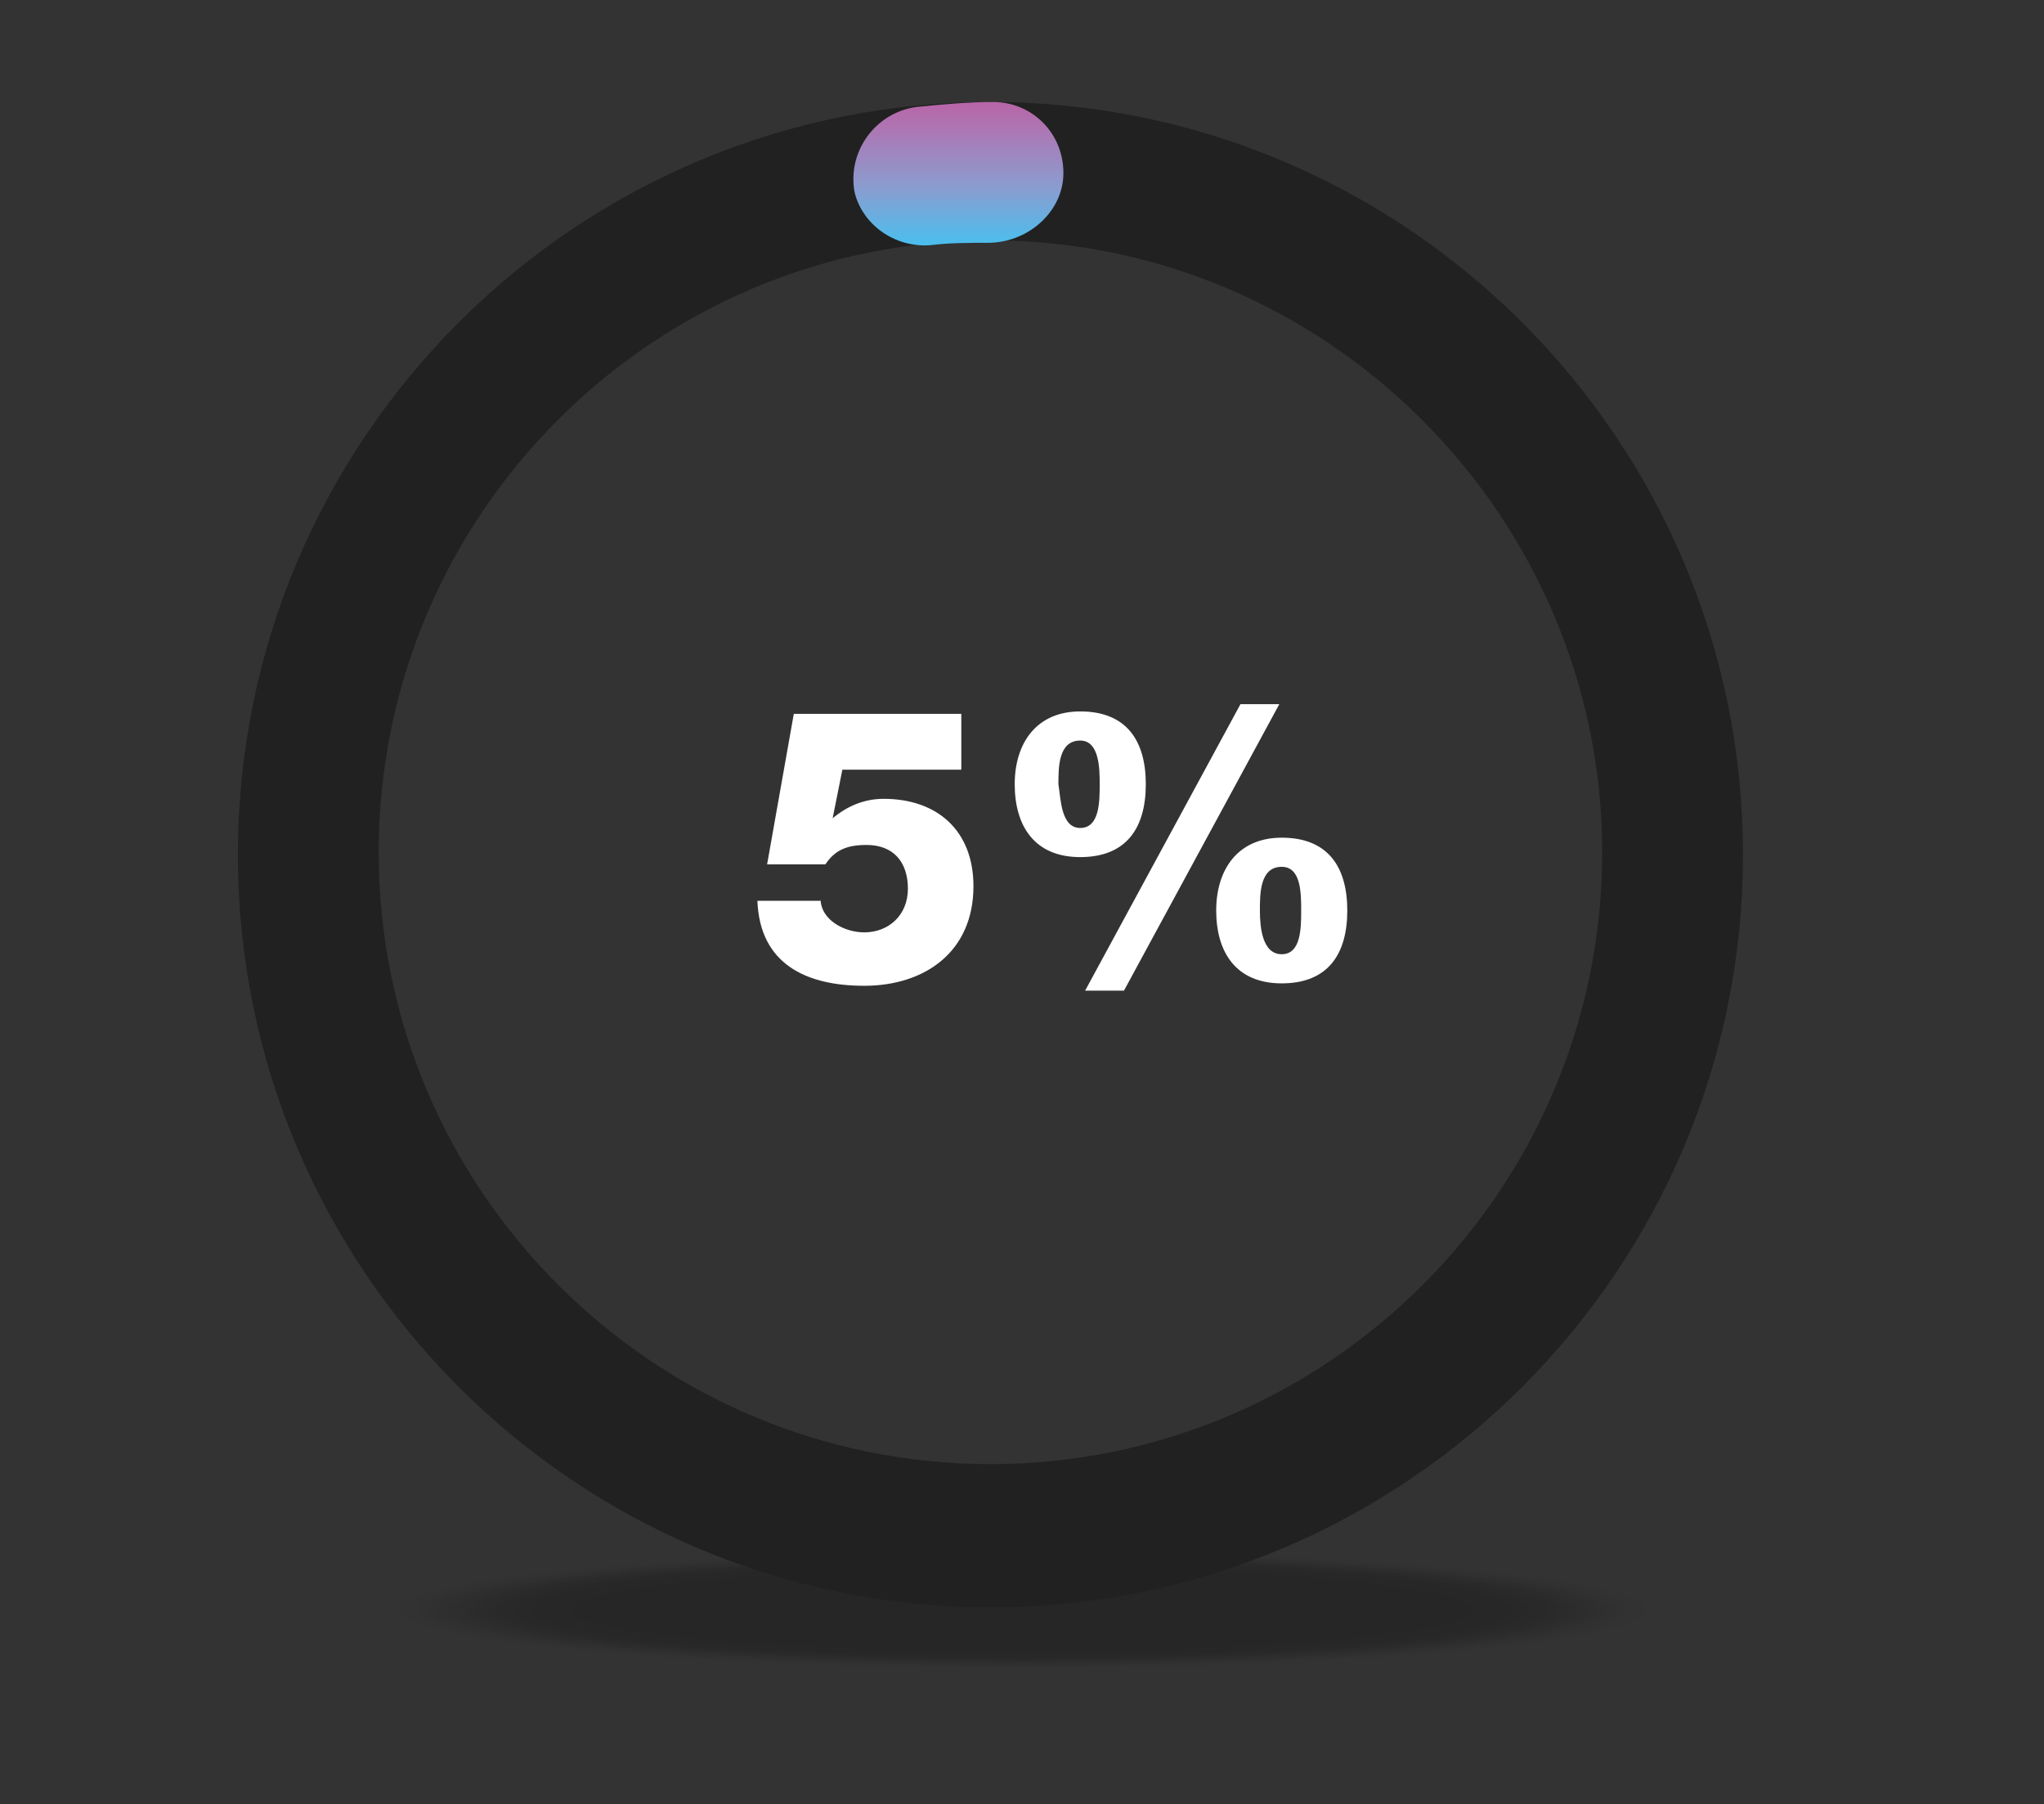 <?xml version="1.0" encoding="utf-8"?>
<!-- Generator: Adobe Illustrator 23.1.1, SVG Export Plug-In . SVG Version: 6.00 Build 0)  -->
<svg version="1.1" xmlns="http://www.w3.org/2000/svg" xmlns:xlink="http://www.w3.org/1999/xlink" x="0px" y="0px"
	 viewBox="0 0 84.2 74.3" style="enable-background:new 0 0 84.2 74.3;" xml:space="preserve">
<rect x="0" y="0" width="84.2" height="74.3" fill="#333333" stroke="none"/>
<style type="text/css">
	.st0{opacity:0.25;}
	.st1{opacity:0;}
	.st2{opacity:1.694915e-02;}
	.st3{opacity:3.389831e-02;}
	.st4{opacity:5.084746e-02;}
	.st5{opacity:6.779661e-02;}
	.st6{opacity:8.474576e-02;}
	.st7{opacity:0.102;}
	.st8{opacity:0.119;}
	.st9{opacity:0.136;}
	.st10{opacity:0.152;}
	.st11{opacity:0.17;}
	.st12{opacity:0.186;}
	.st13{opacity:0.203;}
	.st14{opacity:0.22;}
	.st15{opacity:0.237;}
	.st16{opacity:0.254;}
	.st17{opacity:0.271;}
	.st18{opacity:0.288;}
	.st19{opacity:0.305;}
	.st20{opacity:0.322;}
	.st21{opacity:0.339;}
	.st22{opacity:0.356;}
	.st23{opacity:0.373;}
	.st24{opacity:0.39;}
	.st25{opacity:0.407;}
	.st26{opacity:0.424;}
	.st27{opacity:0.441;}
	.st28{opacity:0.458;}
	.st29{opacity:0.475;}
	.st30{opacity:0.491;}
	.st31{opacity:0.508;}
	.st32{opacity:0.525;}
	.st33{opacity:0.542;}
	.st34{opacity:0.559;}
	.st35{opacity:0.576;}
	.st36{opacity:0.593;}
	.st37{opacity:0.61;}
	.st38{opacity:0.627;}
	.st39{opacity:0.644;}
	.st40{opacity:0.661;}
	.st41{opacity:0.678;}
	.st42{opacity:0.695;}
	.st43{opacity:0.712;}
	.st44{opacity:0.729;}
	.st45{opacity:0.746;}
	.st46{opacity:0.763;}
	.st47{opacity:0.78;}
	.st48{opacity:0.797;}
	.st49{opacity:0.814;}
	.st50{opacity:0.831;}
	.st51{opacity:0.848;}
	.st52{opacity:0.864;}
	.st53{opacity:0.881;}
	.st54{opacity:0.898;}
	.st55{opacity:0.915;}
	.st56{opacity:0.932;}
	.st57{opacity:0.949;}
	.st58{opacity:0.966;}
	.st59{opacity:0.983;}
	.st60{fill:url(#SVGID_1_);}
	.st61{fill:url(#SVGID_2_);}
	.st62{fill:#FFFFFF;}
</style>
<g id="Layer_1">
	<g class="st0">
		<ellipse class="st1" cx="42.1" cy="66.3" rx="26.5" ry="2.5"/>
		<ellipse class="st2" cx="42.1" cy="66.3" rx="26.1" ry="2.4"/>
		<ellipse class="st3" cx="42.1" cy="66.3" rx="25.7" ry="2.4"/>
		<ellipse class="st4" cx="42.1" cy="66.3" rx="25.3" ry="2.4"/>
		<ellipse class="st5" cx="42.1" cy="66.3" rx="24.9" ry="2.3"/>
		<ellipse class="st6" cx="42.1" cy="66.3" rx="24.5" ry="2.3"/>
		<ellipse class="st7" cx="42.1" cy="66.3" rx="24.1" ry="2.2"/>
		<ellipse class="st8" cx="42.1" cy="66.3" rx="23.7" ry="2.2"/>
		<ellipse class="st9" cx="42.1" cy="66.3" rx="23.3" ry="2.2"/>
		<ellipse class="st10" cx="42.1" cy="66.3" rx="22.9" ry="2.1"/>
		<ellipse class="st11" cx="42.1" cy="66.3" rx="22.5" ry="2.1"/>
		<ellipse class="st12" cx="42.1" cy="66.3" rx="22.1" ry="2.1"/>
		<ellipse class="st13" cx="42.1" cy="66.3" rx="21.7" ry="2"/>
		<ellipse class="st14" cx="42.1" cy="66.3" rx="21.3" ry="2"/>
		<ellipse class="st15" cx="42.1" cy="66.3" rx="20.9" ry="2"/>
		<ellipse class="st16" cx="42.1" cy="66.3" rx="20.6" ry="1.9"/>
		<ellipse class="st17" cx="42.1" cy="66.3" rx="20.2" ry="1.9"/>
		<ellipse class="st18" cx="42.1" cy="66.3" rx="19.8" ry="1.8"/>
		<ellipse class="st19" cx="42.1" cy="66.3" rx="19.4" ry="1.8"/>
		<ellipse class="st20" cx="42.1" cy="66.3" rx="19" ry="1.8"/>
		<ellipse class="st21" cx="42.1" cy="66.3" rx="18.6" ry="1.7"/>
		<ellipse class="st22" cx="42.1" cy="66.3" rx="18.2" ry="1.7"/>
		<ellipse class="st23" cx="42.1" cy="66.3" rx="17.8" ry="1.7"/>
		<ellipse class="st24" cx="42.1" cy="66.3" rx="17.4" ry="1.6"/>
		<ellipse class="st25" cx="42.1" cy="66.3" rx="17" ry="1.6"/>
		<ellipse class="st26" cx="42.1" cy="66.3" rx="16.6" ry="1.5"/>
		<ellipse class="st27" cx="42.1" cy="66.3" rx="16.2" ry="1.5"/>
		<ellipse class="st28" cx="42.1" cy="66.3" rx="15.8" ry="1.5"/>
		<ellipse class="st29" cx="42.1" cy="66.3" rx="15.4" ry="1.4"/>
		<ellipse class="st30" cx="42.1" cy="66.3" rx="15" ry="1.4"/>
		<ellipse class="st31" cx="42.1" cy="66.3" rx="14.6" ry="1.4"/>
		<ellipse class="st32" cx="42.1" cy="66.3" rx="14.2" ry="1.3"/>
		<ellipse class="st33" cx="42.1" cy="66.3" rx="13.8" ry="1.3"/>
		<ellipse class="st34" cx="42.1" cy="66.3" rx="13.4" ry="1.3"/>
		<ellipse class="st35" cx="42.1" cy="66.3" rx="13.1" ry="1.2"/>
		<path class="st36" d="M54.8,66.3c0,0.7-5.7,1.2-12.7,1.2c-7,0-12.7-0.5-12.7-1.2s5.7-1.2,12.7-1.2C49.1,65.1,54.8,65.6,54.8,66.3z
			"/>
		<path class="st37" d="M54.4,66.3c0,0.6-5.5,1.1-12.3,1.1c-6.8,0-12.3-0.5-12.3-1.1s5.5-1.1,12.3-1.1
			C48.9,65.1,54.4,65.7,54.4,66.3z"/>
		<path class="st38" d="M54,66.3c0,0.6-5.3,1.1-11.9,1.1c-6.6,0-11.9-0.5-11.9-1.1s5.3-1.1,11.9-1.1C48.7,65.2,54,65.7,54,66.3z"/>
		<path class="st39" d="M53.6,66.3c0,0.6-5.1,1.1-11.5,1.1c-6.3,0-11.5-0.5-11.5-1.1s5.1-1.1,11.5-1.1
			C48.4,65.2,53.6,65.7,53.6,66.3z"/>
		<path class="st40" d="M53.2,66.3c0,0.6-5,1-11.1,1c-6.1,0-11.1-0.5-11.1-1s5-1,11.1-1C48.2,65.3,53.2,65.7,53.2,66.3z"/>
		<path class="st41" d="M52.8,66.3c0,0.6-4.8,1-10.7,1c-5.9,0-10.7-0.4-10.7-1s4.8-1,10.7-1C48,65.3,52.8,65.7,52.8,66.3z"/>
		<path class="st42" d="M52.4,66.3c0,0.5-4.6,1-10.3,1c-5.7,0-10.3-0.4-10.3-1s4.6-1,10.3-1C47.8,65.3,52.4,65.8,52.4,66.3z"/>
		<path class="st43" d="M52,66.3c0,0.5-4.4,0.9-9.9,0.9c-5.5,0-9.9-0.4-9.9-0.9s4.4-0.9,9.9-0.9C47.6,65.4,52,65.8,52,66.3z"/>
		<path class="st44" d="M51.6,66.3c0,0.5-4.3,0.9-9.5,0.9c-5.2,0-9.5-0.4-9.5-0.9s4.3-0.9,9.5-0.9C47.3,65.4,51.6,65.8,51.6,66.3z"
			/>
		<path class="st45" d="M51.2,66.3c0,0.5-4.1,0.8-9.1,0.8c-5,0-9.1-0.4-9.1-0.8s4.1-0.8,9.1-0.8C47.1,65.4,51.2,65.8,51.2,66.3z"/>
		<path class="st46" d="M50.8,66.3c0,0.4-3.9,0.8-8.7,0.8c-4.8,0-8.7-0.4-8.7-0.8s3.9-0.8,8.7-0.8C46.9,65.5,50.8,65.8,50.8,66.3z"
			/>
		<path class="st47" d="M50.4,66.3c0,0.4-3.7,0.8-8.3,0.8c-4.6,0-8.3-0.3-8.3-0.8s3.7-0.8,8.3-0.8C46.7,65.5,50.4,65.9,50.4,66.3z"
			/>
		<path class="st48" d="M50,66.3c0,0.4-3.5,0.7-7.9,0.7c-4.4,0-7.9-0.3-7.9-0.7s3.5-0.7,7.9-0.7C46.5,65.5,50,65.9,50,66.3z"/>
		<path class="st49" d="M49.6,66.3c0,0.4-3.4,0.7-7.5,0.7c-4.2,0-7.5-0.3-7.5-0.7s3.4-0.7,7.5-0.7C46.3,65.6,49.6,65.9,49.6,66.3z"
			/>
		<path class="st50" d="M49.2,66.3c0,0.4-3.2,0.7-7.1,0.7c-3.9,0-7.1-0.3-7.1-0.7s3.2-0.7,7.1-0.7C46,65.6,49.2,65.9,49.2,66.3z"/>
		<path class="st51" d="M48.8,66.3c0,0.3-3,0.6-6.7,0.6c-3.7,0-6.7-0.3-6.7-0.6s3-0.6,6.7-0.6C45.8,65.7,48.8,65.9,48.8,66.3z"/>
		<path class="st52" d="M48.4,66.3c0,0.3-2.8,0.6-6.3,0.6c-3.5,0-6.3-0.3-6.3-0.6s2.8-0.6,6.3-0.6C45.6,65.7,48.4,66,48.4,66.3z"/>
		<path class="st53" d="M48,66.3c0,0.3-2.7,0.6-5.9,0.6c-3.3,0-5.9-0.2-5.9-0.6s2.7-0.6,5.9-0.6C45.4,65.7,48,66,48,66.3z"/>
		<path class="st54" d="M47.7,66.3c0,0.3-2.5,0.5-5.6,0.5c-3.1,0-5.6-0.2-5.6-0.5s2.5-0.5,5.6-0.5C45.2,65.8,47.7,66,47.7,66.3z"/>
		<path class="st55" d="M47.3,66.3c0,0.3-2.3,0.5-5.2,0.5c-2.8,0-5.2-0.2-5.2-0.5s2.3-0.5,5.2-0.5C44.9,65.8,47.3,66,47.3,66.3z"/>
		<path class="st56" d="M46.9,66.3c0,0.2-2.1,0.4-4.8,0.4c-2.6,0-4.8-0.2-4.8-0.4s2.1-0.4,4.8-0.4C44.7,65.8,46.9,66,46.9,66.3z"/>
		<path class="st57" d="M46.5,66.3c0,0.2-2,0.4-4.4,0.4c-2.4,0-4.4-0.2-4.4-0.4s2-0.4,4.4-0.4C44.5,65.9,46.5,66.1,46.5,66.3z"/>
		<path class="st58" d="M46.1,66.3c0,0.2-1.8,0.4-4,0.4c-2.2,0-4-0.2-4-0.4s1.8-0.4,4-0.4C44.3,65.9,46.1,66.1,46.1,66.3z"/>
		<path class="st59" d="M45.7,66.3c0,0.2-1.6,0.3-3.6,0.3c-2,0-3.6-0.1-3.6-0.3s1.6-0.3,3.6-0.3C44.1,66,45.7,66.1,45.7,66.3z"/>
		<path d="M45.3,66.3c0,0.2-1.4,0.3-3.2,0.3c-1.8,0-3.2-0.1-3.2-0.3s1.4-0.3,3.2-0.3C43.9,66,45.3,66.1,45.3,66.3z"/>
	</g>
</g>
<g id="Layer_2">
	<g>
		<g>
			<g>
				<linearGradient id="SVGID_1_" gradientUnits="userSpaceOnUse" x1="40.781" y1="66.176" x2="40.781" y2="4.103">
					<stop  offset="0" style="stop-color:#212121"/>
					<stop  offset="1" style="stop-color:#212121"/>
				</linearGradient>
				<path class="st60" d="M40.8,66.2c-17.1,0-31-13.9-31-31s13.9-31,31-31c17.1,0,31,13.9,31,31S57.9,66.2,40.8,66.2z M40.8,9.9
					c-13.9,0-25.2,11.3-25.2,25.2c0,13.9,11.3,25.2,25.2,25.2C54.7,60.3,66,49,66,35.1C66,21.3,54.7,9.9,40.8,9.9z"/>
			</g>
			<linearGradient id="SVGID_2_" gradientUnits="userSpaceOnUse" x1="39.39" y1="10.089" x2="39.39" y2="4.105">
				<stop  offset="0" style="stop-color:#4ABFEE"/>
				<stop  offset="0.401" style="stop-color:#8B9CCF"/>
				<stop  offset="0.81" style="stop-color:#AE75B2"/>
				<stop  offset="1" style="stop-color:#B963A7"/>
			</linearGradient>
			<path class="st61" d="M38.3,10.1c0.8-0.1,1.6-0.1,2.4-0.1c1.6,0,3-1.2,3.1-2.7c0.1-1.7-1.2-3.1-2.9-3.1c-1,0-2.1,0.1-3.1,0.2
				c-1.7,0.2-2.9,1.8-2.6,3.5v0C35.5,9.2,36.8,10.2,38.3,10.1z"/>
		</g>
	</g>
	<g>
		<path class="st62" d="M33.8,37c0,0.9,1,1.4,1.8,1.4c1,0,1.8-0.7,1.8-1.8c0-1.1-0.6-1.8-1.7-1.8c-0.8,0-1.3,0.2-1.7,0.8h-2.4
			l1.1-6.2h6.9v2.3h-4.9l-0.4,2h0c0.6-0.5,1.3-0.8,2.1-0.8c2.2,0,3.7,1.3,3.7,3.6c0,2.7-2,4.1-4.5,4.1c-2.4,0-4.3-0.9-4.4-3.5H33.8z
			"/>
		<path class="st62" d="M44.5,29.3c1.9,0,2.7,1.2,2.7,3c0,1.8-0.8,3-2.7,3c-1.9,0-2.7-1.3-2.7-3C41.8,30.6,42.7,29.3,44.5,29.3z
			 M44.5,34.1c0.8,0,0.8-1.1,0.8-1.8c0-0.6,0-1.8-0.8-1.8c-0.9,0-0.9,1.1-0.9,1.8C43.7,32.9,43.7,34.1,44.5,34.1z M44.7,40.8
			L51.1,29h1.6l-6.4,11.8H44.7z M52.8,34.5c1.9,0,2.7,1.2,2.7,3c0,1.8-0.8,3-2.7,3c-1.9,0-2.7-1.3-2.7-3
			C50.1,35.8,51,34.5,52.8,34.5z M52.8,39.3c0.8,0,0.8-1.1,0.8-1.8s0-1.8-0.8-1.8c-0.9,0-0.9,1.1-0.9,1.8S52,39.3,52.8,39.3z"/>
	</g>
</g>
</svg>
